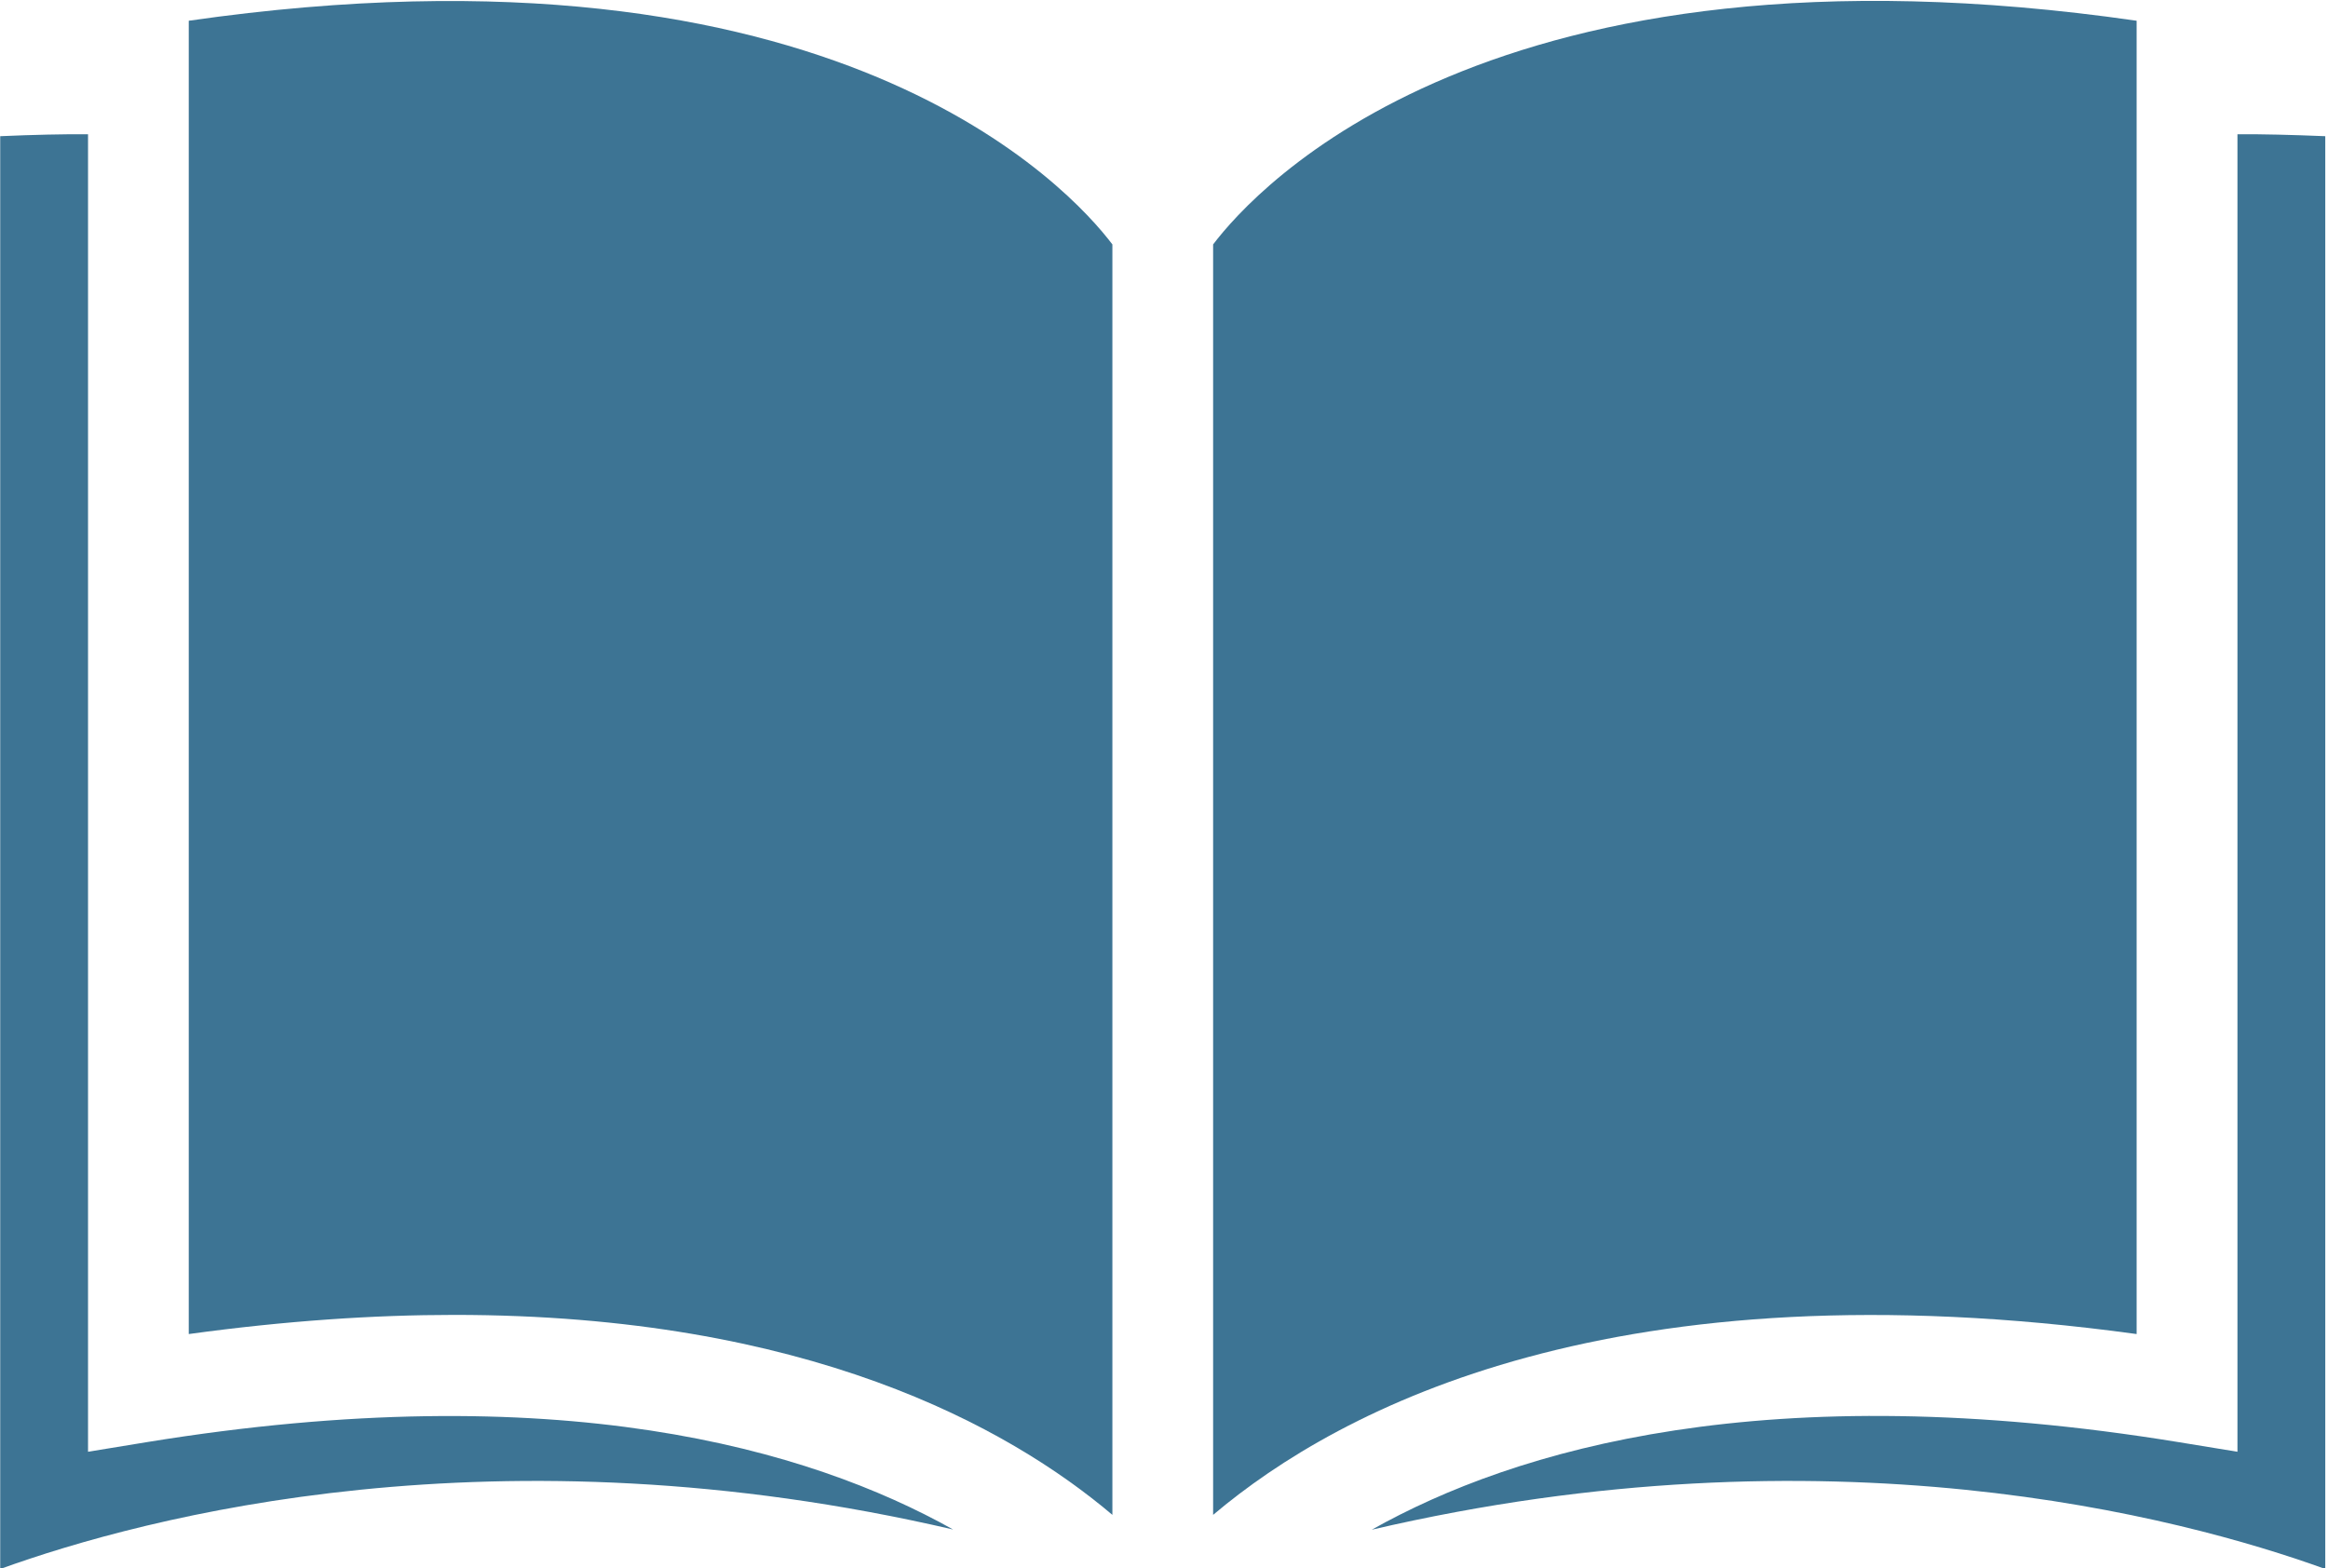 <?xml version="1.0" encoding="UTF-8" standalone="no"?>
<!DOCTYPE svg PUBLIC "-//W3C//DTD SVG 1.1//EN" "http://www.w3.org/Graphics/SVG/1.1/DTD/svg11.dtd">
<svg width="100%" height="100%" viewBox="0 0 331 223" version="1.1" xmlns="http://www.w3.org/2000/svg" xmlns:xlink="http://www.w3.org/1999/xlink" xml:space="preserve" xmlns:serif="http://www.serif.com/" style="fill-rule:evenodd;clip-rule:evenodd;stroke-linejoin:round;stroke-miterlimit:2;">
    <g transform="matrix(1,0,0,1,-244.806,-1008.65)">
        <g transform="matrix(2.667,0,0,2.667,0,0)">
            <path d="M91.802,461.849C99.552,459.047 118.292,454.089 142.604,459.745C134.917,455.438 121.526,451.516 99.599,455.089L96.484,455.599L96.484,385.354C95.224,385.344 93.557,385.38 91.802,385.458L91.802,461.849" style="fill:rgb(61,116,148);fill-rule:nonzero;"/>
        </g>
        <g transform="matrix(2.667,0,0,2.667,0,0)">
            <path d="M151.094,458.964L151.094,391.229C148.891,388.313 136.313,374.354 101.854,379.302L101.854,449.323C107.016,448.615 111.729,448.302 116.016,448.302C134.792,448.302 145.542,454.266 151.094,458.964" style="fill:rgb(61,116,148);fill-rule:nonzero;"/>
        </g>
        <g transform="matrix(2.667,0,0,2.667,0,0)">
            <path d="M215.755,461.849L215.755,385.458C214,385.385 212.328,385.344 211.073,385.354L211.073,455.599L207.953,455.089C185.995,451.505 172.599,455.438 164.922,459.755C189.245,454.083 208,459.047 215.755,461.849" style="fill:rgb(61,116,148);fill-rule:nonzero;"/>
        </g>
        <g transform="matrix(2.667,0,0,2.667,0,0)">
            <path d="M205.698,449.323L205.698,379.302C171.229,374.339 158.698,388.281 156.464,391.229L156.464,458.964C163.286,453.198 177.964,445.521 205.698,449.323" style="fill:rgb(61,116,148);fill-rule:nonzero;"/>
        </g>
    </g>
</svg>
